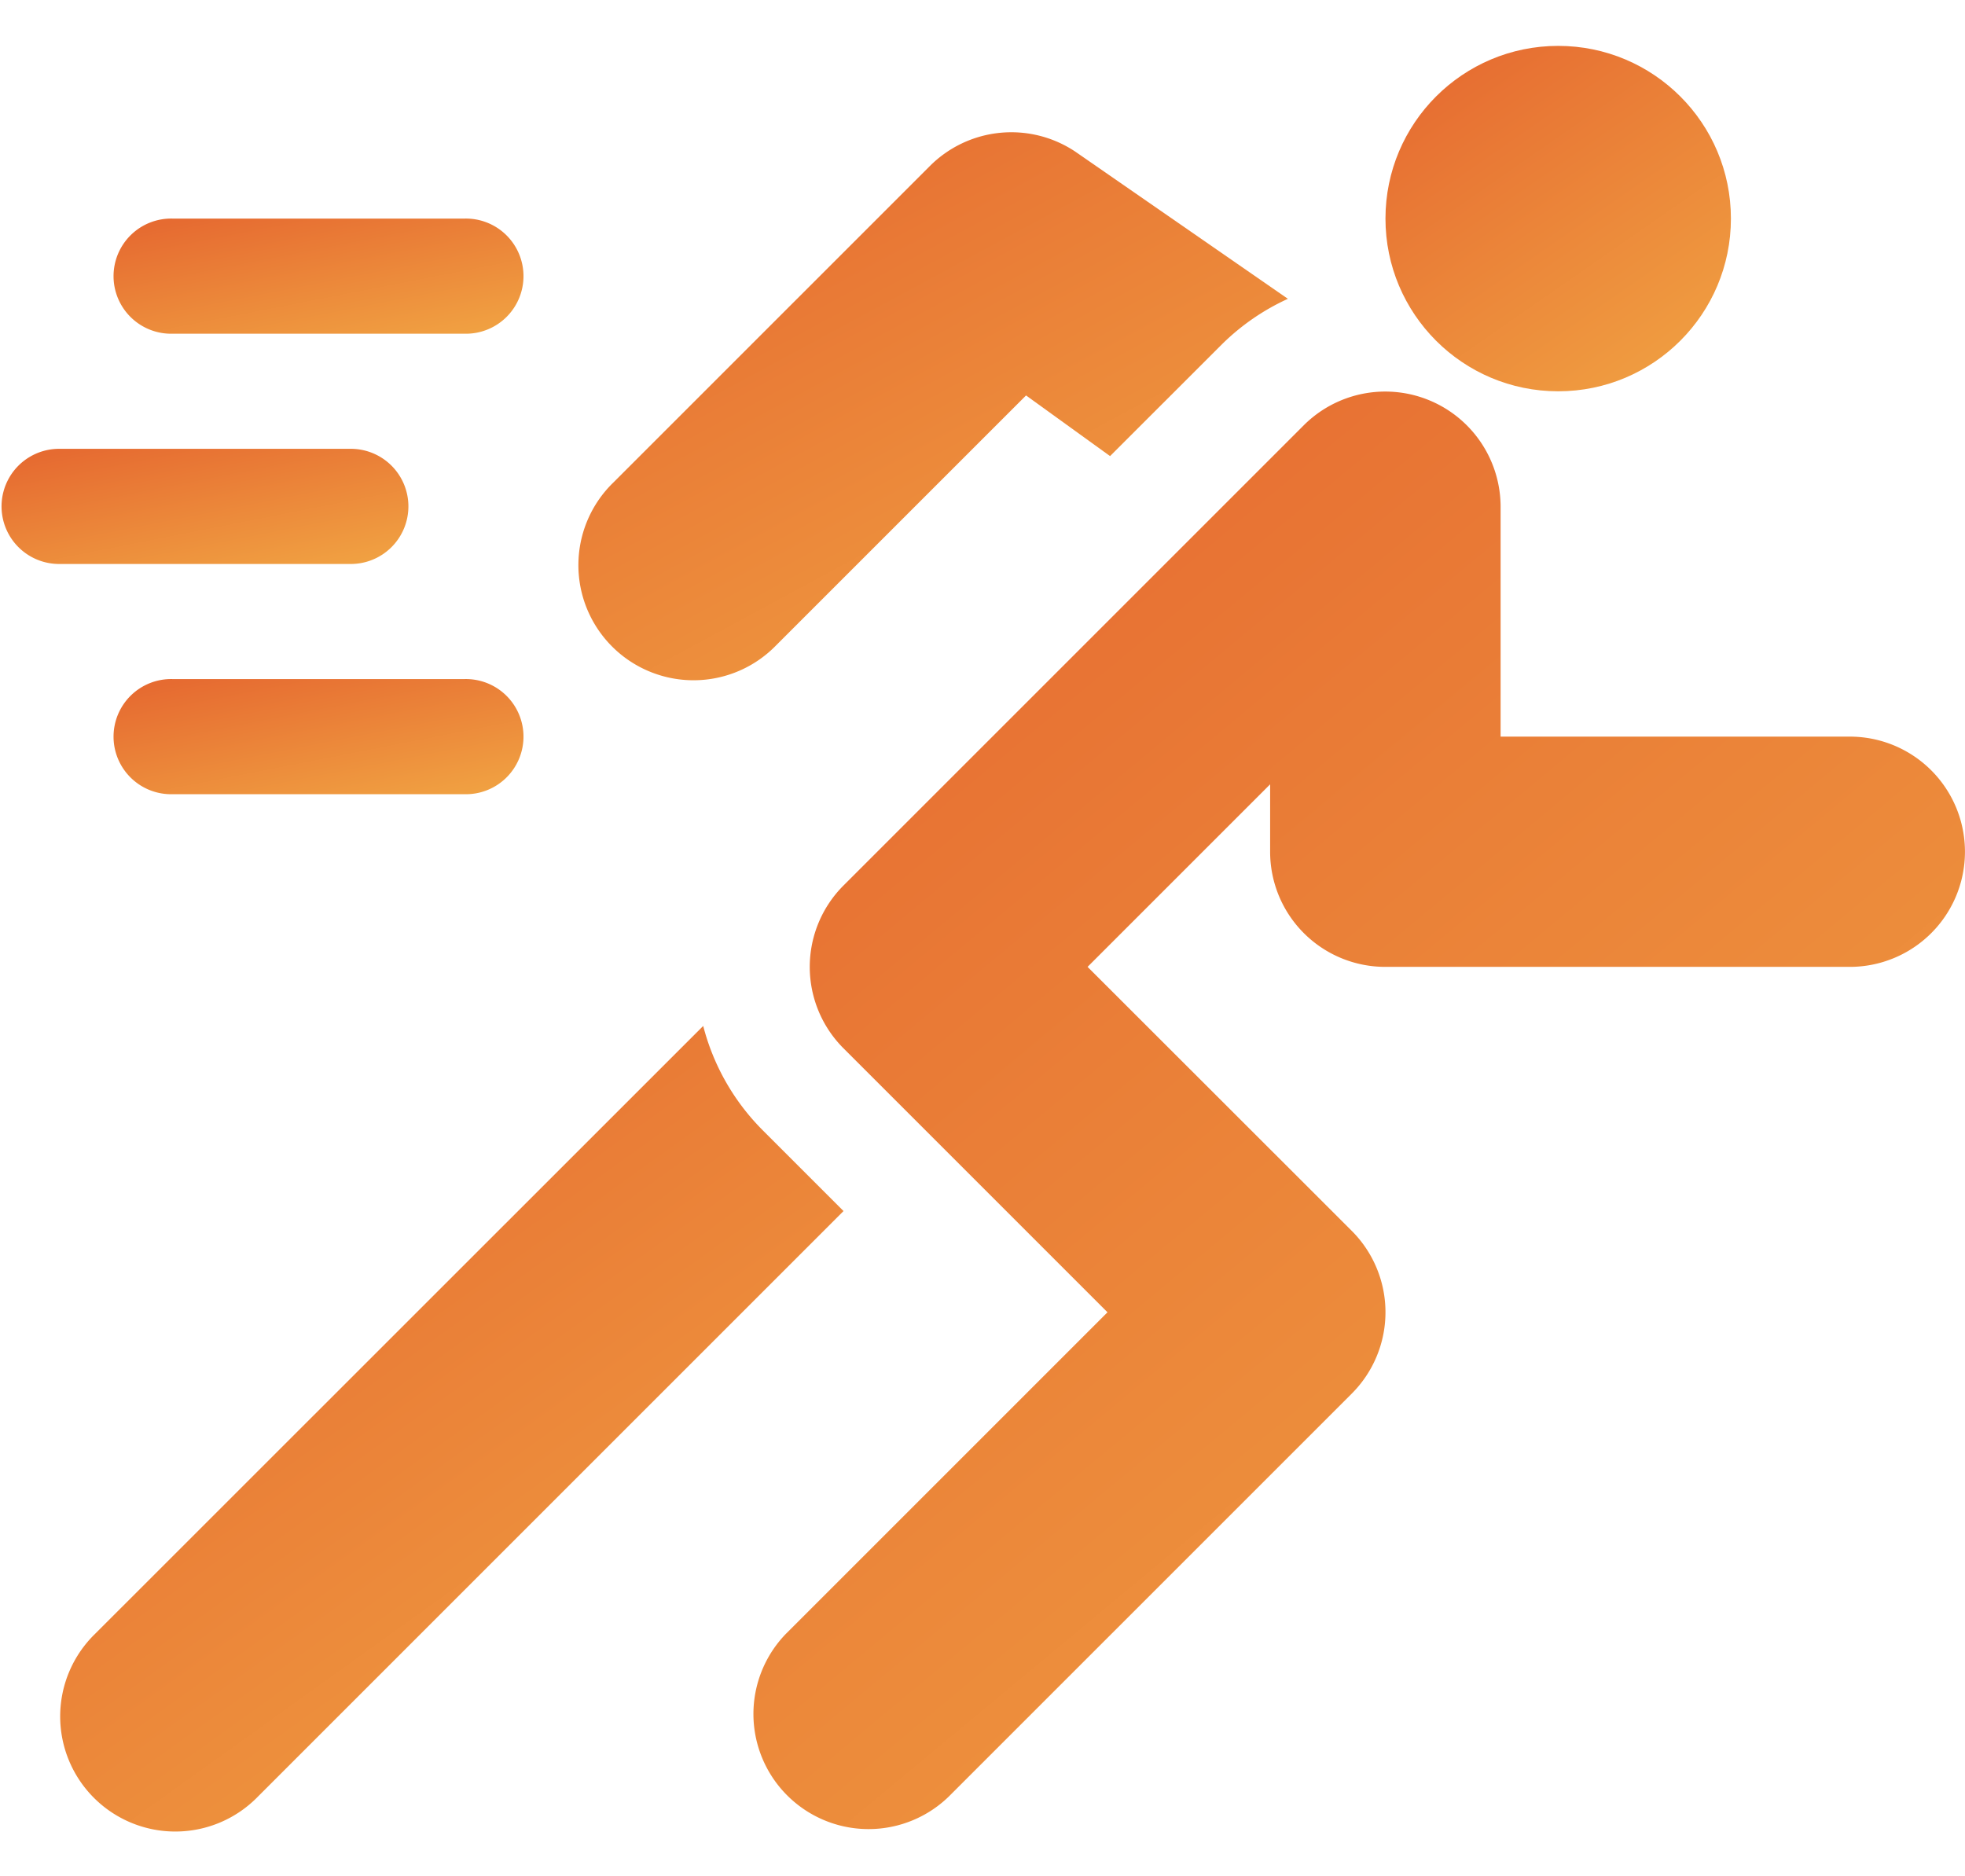 <?xml version="1.0" encoding="UTF-8"?>
<svg xmlns="http://www.w3.org/2000/svg" xmlns:xlink="http://www.w3.org/1999/xlink" width="47.361" height="45.225" viewBox="0 0 47.361 45.225">
  <defs>
    <linearGradient id="linear-gradient" x1="0.917" y1="1.324" x2="0.06" y2="0.093" gradientUnits="objectBoundingBox">
      <stop offset="0" stop-color="#f3ae46"></stop>
      <stop offset="1" stop-color="#e66b31"></stop>
    </linearGradient>
    <clipPath id="clip-path">
      <rect id="Rectangle_315" data-name="Rectangle 315" width="47.361" height="45.225" transform="translate(884.891 967.651)" fill="url(#linear-gradient)"></rect>
    </clipPath>
  </defs>
  <g id="Mask_Group_9" data-name="Mask Group 9" transform="translate(-884.891 -967.651)" clip-path="url(#clip-path)">
    <g id="running" transform="translate(884.891 968.757)">
      <g id="Group_111" data-name="Group 111" transform="translate(2.775 4.163)">
        <g id="Group_110" data-name="Group 110">
          <path id="Path_211" data-name="Path 211" d="M11.42,6.856H4.39a1.388,1.388,0,1,0,0,2.775h7.03a1.388,1.388,0,1,0,0-2.775Z" transform="translate(-3.003 -6.856)" fill="url(#linear-gradient)"></path>
        </g>
      </g>
      <g id="Group_113" data-name="Group 113" transform="translate(2.775 15.263)">
        <g id="Group_112" data-name="Group 112">
          <path id="Path_212" data-name="Path 212" d="M11.42,18.866H4.39a1.388,1.388,0,1,0,0,2.775h7.03a1.388,1.388,0,1,0,0-2.775Z" transform="translate(-3.003 -18.866)" fill="url(#linear-gradient)"></path>
        </g>
      </g>
      <g id="Group_115" data-name="Group 115" transform="translate(0 9.713)">
        <g id="Group_114" data-name="Group 114">
          <path id="Path_213" data-name="Path 213" d="M8.418,12.861H1.388a1.388,1.388,0,0,0,0,2.775h7.03a1.388,1.388,0,1,0,0-2.775Z" transform="translate(0 -12.861)" fill="url(#linear-gradient)"></path>
        </g>
      </g>
      <g id="Group_117" data-name="Group 117" transform="translate(18.13 8.323)">
        <g id="Group_116" data-name="Group 116">
          <path id="Path_214" data-name="Path 214" d="M46.072,19.685H37.655v-5.55a2.78,2.78,0,0,0-4.738-1.961l-11.1,11.1a2.774,2.774,0,0,0,0,3.924l6.363,6.363L20.43,41.311a2.775,2.775,0,0,0,3.924,3.924l9.713-9.713a2.774,2.774,0,0,0,0-3.924L27.7,25.235l4.4-4.4V22.46a2.775,2.775,0,0,0,2.775,2.775H46.072a2.775,2.775,0,0,0,0-5.55Z" transform="translate(-19.617 -11.358)" fill="url(#linear-gradient)"></path>
        </g>
      </g>
      <g id="Group_119" data-name="Group 119" transform="translate(13.968 2.082)">
        <g id="Group_118" data-name="Group 118">
          <path id="Path_215" data-name="Path 215" d="M27.059,5.07a2.776,2.776,0,0,0-3.5.347l-7.631,7.631a2.775,2.775,0,1,0,3.924,3.924l6.023-6.023L27.9,12.411,30.613,9.7a5.518,5.518,0,0,1,1.573-1.08Z" transform="translate(-15.113 -4.605)" fill="url(#linear-gradient)"></path>
        </g>
      </g>
      <g id="Group_121" data-name="Group 121" transform="translate(1.48 23.62)">
        <g id="Group_120" data-name="Group 120">
          <path id="Path_216" data-name="Path 216" d="M18.49,30.413a5.5,5.5,0,0,1-1.42-2.5L2.414,42.565a2.775,2.775,0,1,0,3.924,3.924L20.452,32.375Z" transform="translate(-1.601 -27.909)" fill="url(#linear-gradient)"></path>
        </g>
      </g>
      <g id="Group_123" data-name="Group 123" transform="translate(33.393 0)">
        <g id="Group_122" data-name="Group 122">
          <circle id="Ellipse_12" data-name="Ellipse 12" cx="4.163" cy="4.163" r="4.163" fill="url(#linear-gradient)"></circle>
        </g>
      </g>
    </g>
  </g>
</svg>
